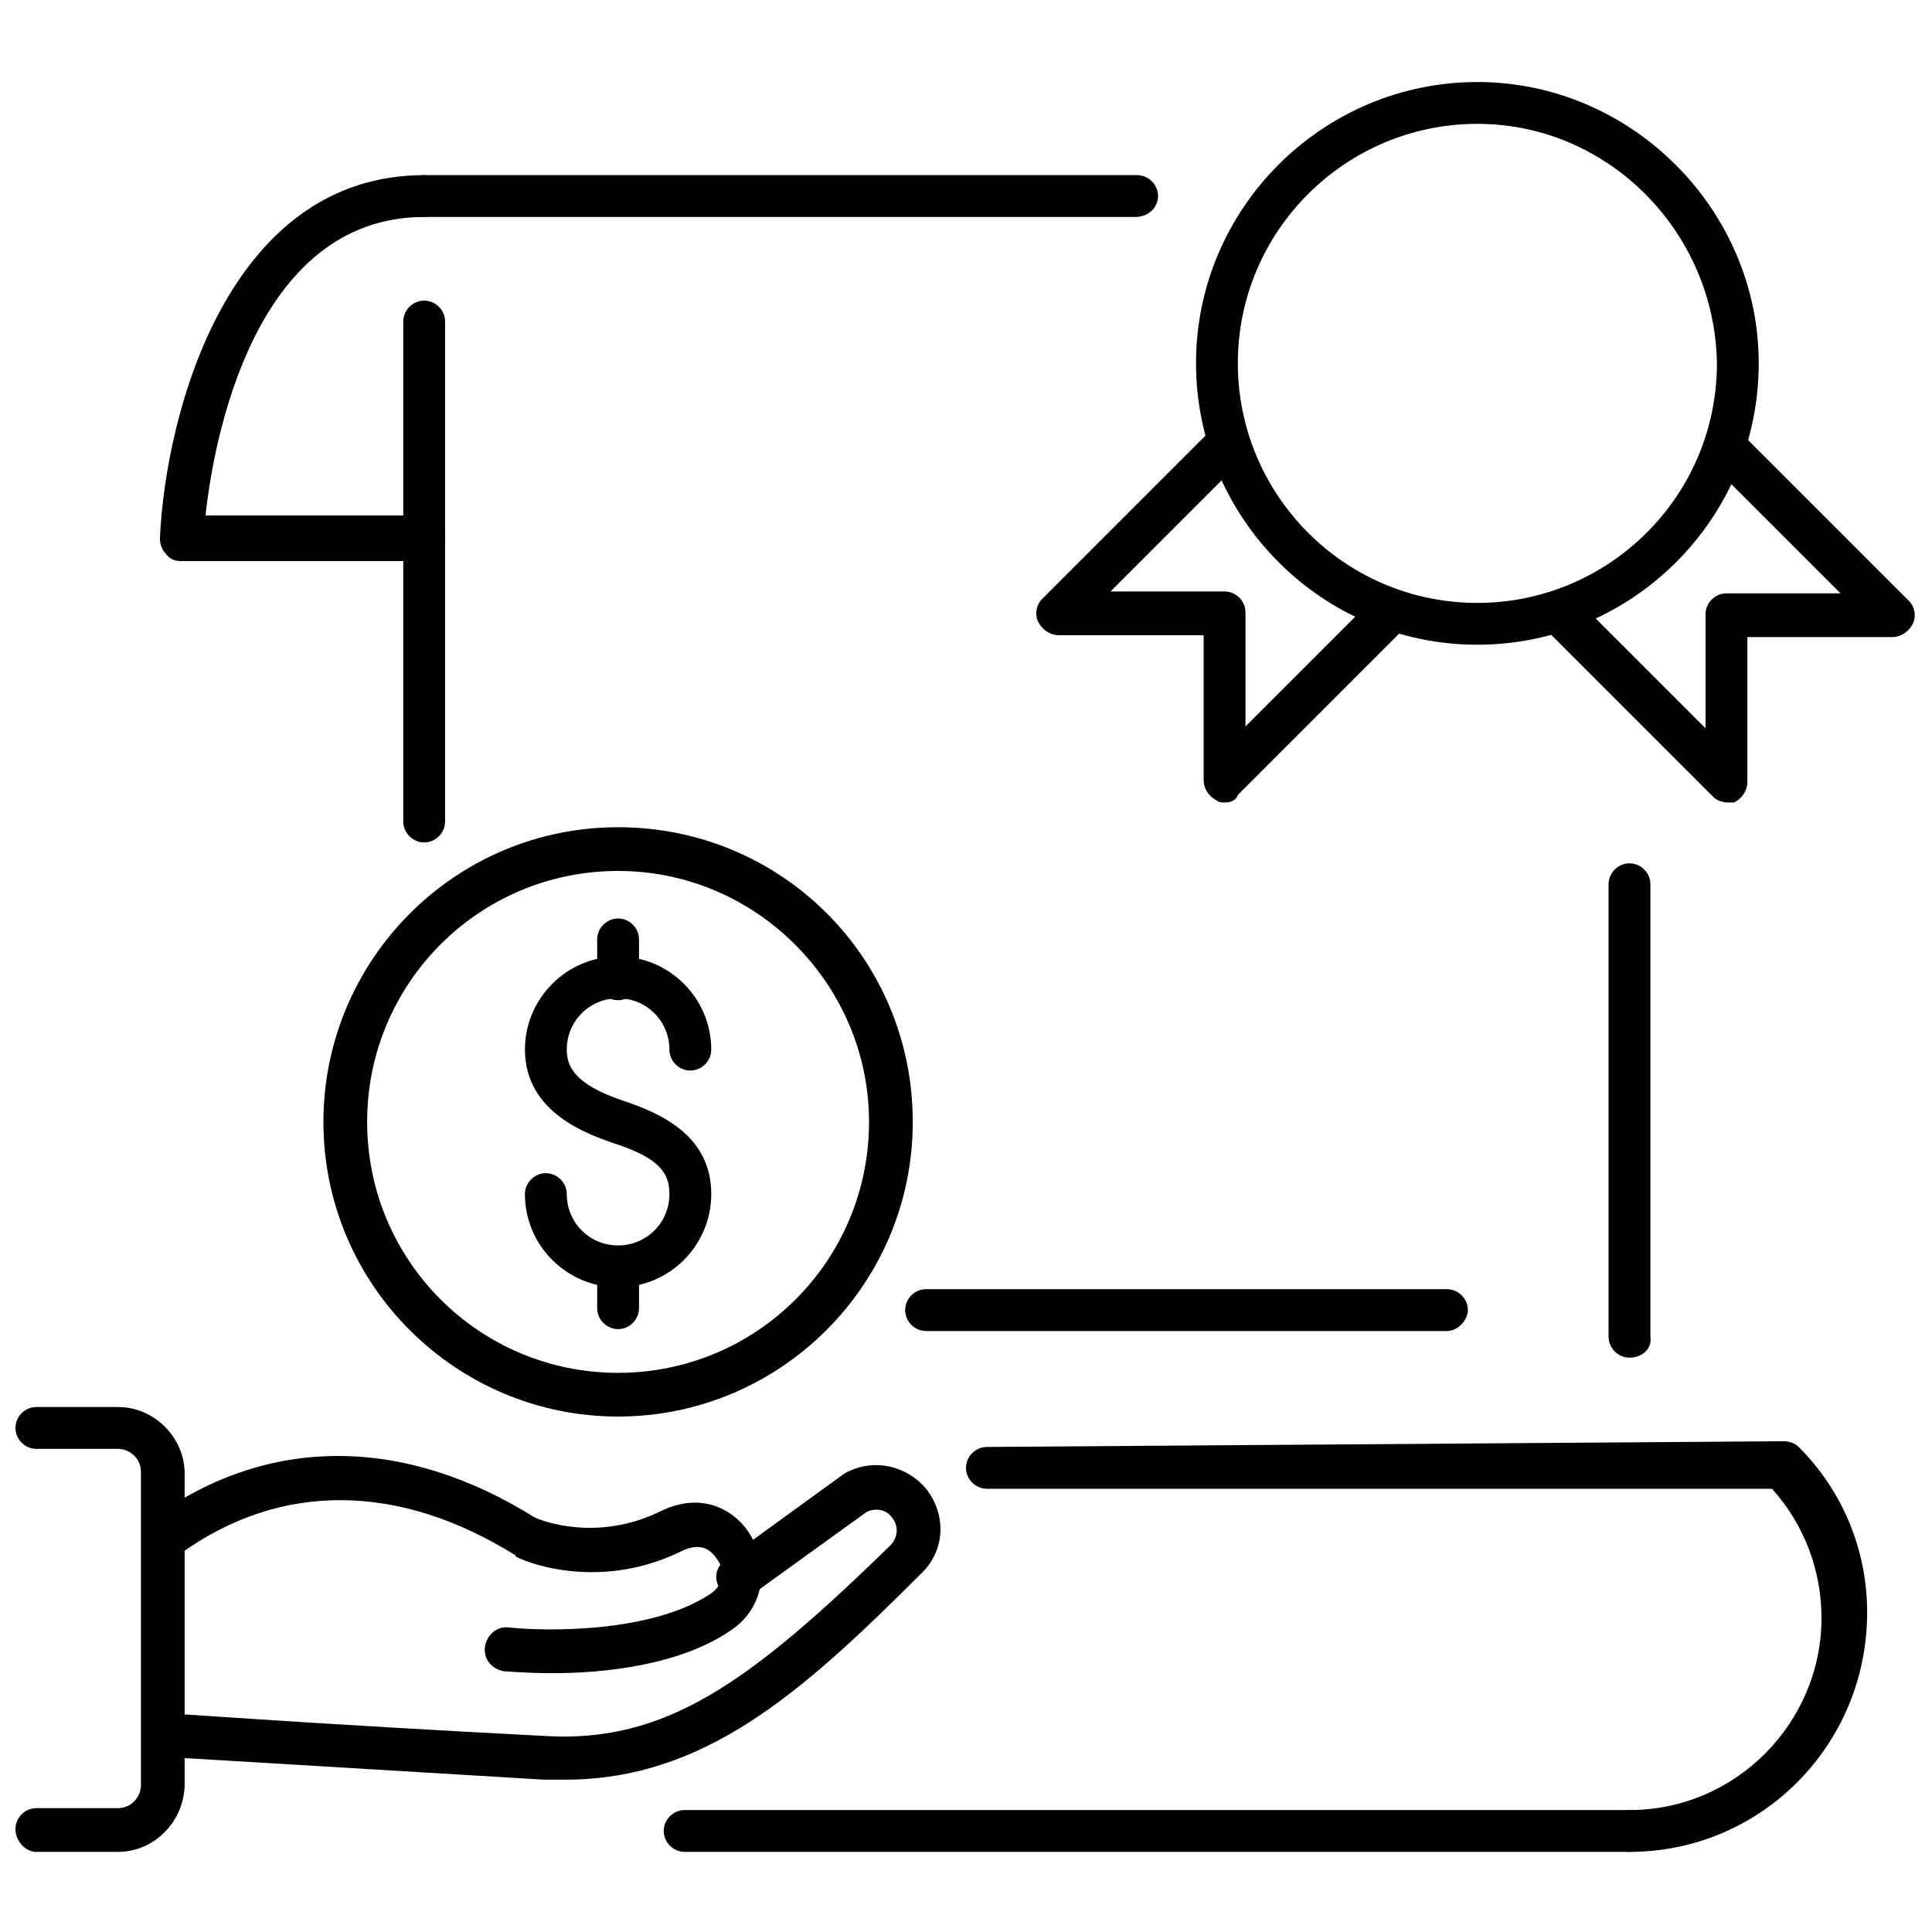 <?xml version="1.0" encoding="UTF-8"?>
<!-- Uploaded to: SVG Repo, www.svgrepo.com, Generator: SVG Repo Mixer Tools -->
<svg width="800px" height="800px" version="1.1" viewBox="144 144 512 512" xmlns="http://www.w3.org/2000/svg">
 <defs>
  <clipPath id="b">
   <path d="m552 257h99.902v100h-99.902z"/>
  </clipPath>
  <clipPath id="a">
   <path d="m148.09 516h44.906v119h-44.906z"/>
  </clipPath>
 </defs>
 <path d="m535.52 314.86c-41.312 0-74.562-33.754-74.562-74.562 0-41.312 33.754-74.562 74.562-74.562 40.809 0 74.562 33.754 74.562 74.562 0 41.309-33.754 74.562-74.562 74.562zm0-138.04c-34.762 0-63.48 28.215-63.48 63.48 0 34.762 28.215 63.48 63.48 63.48 34.762 0 63.48-28.215 63.48-63.48-0.504-34.766-28.719-63.48-63.48-63.48z"/>
 <g clip-path="url(#b)">
  <path d="m602.03 356.67c-1.512 0-3.023-0.504-4.031-1.512l-44.336-44.336c-2.016-2.016-2.016-6.047 0-8.062s6.047-2.016 8.062 0l34.258 34.258v-30.23c0-3.023 2.519-5.543 5.543-5.543h30.23l-34.258-34.258c-2.016-2.016-2.016-6.047 0-8.062s6.047-2.016 8.062 0l44.336 44.336c1.512 1.512 2.016 4.031 1.008 6.047-1.008 2.016-3.023 3.527-5.543 3.527h-38.289v38.289c0 2.519-1.512 4.535-3.527 5.543-0.004 0.004-0.508 0.004-1.516 0.004z"/>
 </g>
 <path d="m468.52 356.67c-0.504 0-1.512 0-2.016-0.504-2.016-1.008-3.527-3.023-3.527-5.543v-38.289h-38.289c-2.519 0-4.535-1.512-5.543-3.527s-0.504-4.535 1.008-6.047l44.336-44.336c2.016-2.016 6.047-2.016 8.062 0s2.016 6.047 0 8.062l-34.258 34.258h30.23c3.023 0 5.543 2.519 5.543 5.543v30.23l34.258-34.258c2.016-2.016 6.047-2.016 8.062 0 2.016 2.016 2.016 6.047 0 8.062l-44.336 44.336c-0.508 1.508-2.019 2.012-3.531 2.012z"/>
 <path d="m527.46 496.73h-138.04c-3.023 0-5.543-2.519-5.543-5.543s2.519-5.543 5.543-5.543h138.04c3.023 0 5.543 2.519 5.543 5.543 0 2.519-2.519 5.543-5.543 5.543z"/>
 <path d="m575.83 503.79c-3.023 0-5.543-2.519-5.543-5.543v-119.91c0-3.023 2.519-5.543 5.543-5.543s5.543 2.519 5.543 5.543v119.91c0.504 3.023-2.016 5.543-5.543 5.543z"/>
 <path d="m444.84 201.5h-188.42c-3.023 0-5.543-2.519-5.543-5.543s2.519-5.543 5.543-5.543h188.93c3.023 0 5.543 2.519 5.543 5.543-0.004 3.023-2.523 5.543-6.051 5.543z"/>
 <path d="m256.41 367.25c-3.023 0-5.543-2.519-5.543-5.543v-132.5c0-3.023 2.519-5.543 5.543-5.543 3.023 0 5.543 2.519 5.543 5.543v132.5c-0.004 3.023-2.519 5.543-5.543 5.543z"/>
 <path d="m575.83 634.77h-250.39c-3.023 0-5.543-2.519-5.543-5.543 0-3.023 2.519-5.543 5.543-5.543h250.39c3.023 0 5.543 2.519 5.543 5.543 0.504 2.519-2.016 5.543-5.543 5.543z"/>
 <path d="m575.83 634.77c-3.023 0-5.543-2.519-5.543-5.543 0-3.023 2.519-5.543 5.543-5.543 28.215 0 50.883-23.176 50.883-50.883 0-12.594-4.535-24.688-13.098-34.258h-208.07c-3.023 0-5.543-2.519-5.543-5.543 0-3.023 2.519-5.543 5.543-5.543l211.1-1.512c1.512 0 3.023 0.504 4.031 1.512 11.586 11.586 18.137 27.207 18.137 43.832 0 35.266-28.215 63.48-62.977 63.48z"/>
 <path d="m256.41 292.69h-64.488c-1.512 0-3.023-0.504-4.031-2.016-1.008-1.008-1.512-2.519-1.512-4.031 1.512-33.25 18.137-96.227 70.031-96.227 3.023 0 5.543 2.519 5.543 5.543 0 3.023-2.519 5.543-5.543 5.543-45.344 0-55.922 59.953-57.938 79.098h57.938c3.023 0 5.543 2.519 5.543 5.543-0.004 3.019-2.519 6.547-5.543 6.547z"/>
 <path d="m290.67 587.41c-7.559 0-12.594-0.504-13.098-0.504-3.023-0.504-5.543-3.023-5.039-6.551 0.504-3.023 3.023-5.543 6.551-5.039 9.574 1.008 37.785 1.512 53.402-9.07 3.527-2.519 3.527-6.551 1.512-9.07-1.008-1.512-3.527-5.039-9.574-2.016-22.672 11.082-42.824 2.016-43.328 1.512 0 0-0.504 0-0.504-0.504-30.73-19.145-61.969-19.648-88.672-0.504-2.519 2.016-6.047 1.008-8.062-1.512-2.012-3.016-1.508-6.543 1.012-8.055 30.23-21.664 66-21.664 100.76 0 2.016 1.008 16.625 6.551 33.25-1.512 11.082-5.543 20.152-0.504 24.184 6.551 5.039 8.566 3.023 19.145-5.039 24.688-13.602 9.574-34.258 11.586-47.355 11.586z"/>
 <path d="m293.7 615.63h-5.543c-58.945-3.527-100.26-6.047-100.76-6.047-3.023 0-5.543-3.023-5.543-6.047 0-3.023 3.023-5.543 6.047-5.543 0.504 0 41.816 3.023 100.26 6.047 32.242 2.016 54.41-14.105 91.691-50.383 2.016-2.016 2.519-5.039 0.504-7.559-1.512-2.016-4.031-2.519-6.551-1.512l-30.73 22.168c-2.519 2.016-6.047 1.512-8.062-1.512-2.016-2.519-1.512-6.047 1.512-8.062l31.234-22.672c0.504 0 0.504-0.504 1.008-0.504 7.055-3.527 15.617-1.512 20.656 4.535 5.543 7.055 5.039 16.625-1.512 22.672-31.734 31.746-57.43 54.418-94.207 54.418z"/>
 <g clip-path="url(#a)">
  <path d="m175.3 634.77h-21.664c-3.023 0-5.543-3.023-5.543-6.047 0-3.023 2.519-5.543 5.543-5.543h21.664c3.527 0 6.047-3.023 6.047-6.047l-0.004-83.125c0-3.527-3.023-6.047-6.047-6.047h-21.66c-3.023 0-5.543-2.519-5.543-5.543s2.519-5.543 5.543-5.543h21.664c9.574 0 17.633 8.062 17.633 17.633v82.125c0 10.074-8.062 18.137-17.633 18.137z"/>
 </g>
 <path d="m307.8 485.14c-13.602 0-24.688-11.082-24.688-24.688 0-3.023 2.519-5.543 5.543-5.543s5.543 2.519 5.543 5.543c0 7.559 6.047 13.602 13.602 13.602 7.559 0 13.602-6.047 13.602-13.602 0-5.543-2.519-9.574-15.113-13.602-5.543-2.016-23.176-7.559-23.176-24.688 0-13.602 11.082-24.688 24.688-24.688 13.602 0 24.688 11.082 24.688 24.688 0 3.023-2.519 5.543-5.543 5.543-3.023 0-5.543-2.519-5.543-5.543 0-7.559-6.047-13.602-13.602-13.602-7.559 0-13.602 6.047-13.602 13.602 0 4.031 1.512 9.07 15.113 13.602 10.578 3.527 23.176 9.574 23.176 24.688 0 13.605-11.086 24.688-24.688 24.688z"/>
 <path d="m307.8 409.07c-3.023 0-5.543-2.519-5.543-5.543v-10.578c0-3.023 2.519-5.543 5.543-5.543 3.023 0 5.543 2.519 5.543 5.543v10.578c0 3.023-2.519 5.543-5.543 5.543z"/>
 <path d="m307.8 496.23c-3.023 0-5.543-2.519-5.543-5.543v-10.578c0-3.023 2.519-5.543 5.543-5.543 3.023 0 5.543 2.519 5.543 5.543v10.578c0 3.023-2.519 5.543-5.543 5.543z"/>
 <path d="m307.8 519.4c-42.824 0-78.09-34.762-78.09-78.09 0-42.824 34.762-78.09 78.09-78.09s78.09 34.762 78.09 78.09c0 43.324-35.266 78.09-78.09 78.09zm0-144.59c-36.777 0-66.504 29.727-66.504 66.504s29.727 66.504 66.504 66.504c36.777 0 66.504-29.727 66.504-66.504 0-36.277-29.727-66.504-66.504-66.504z"/>
</svg>